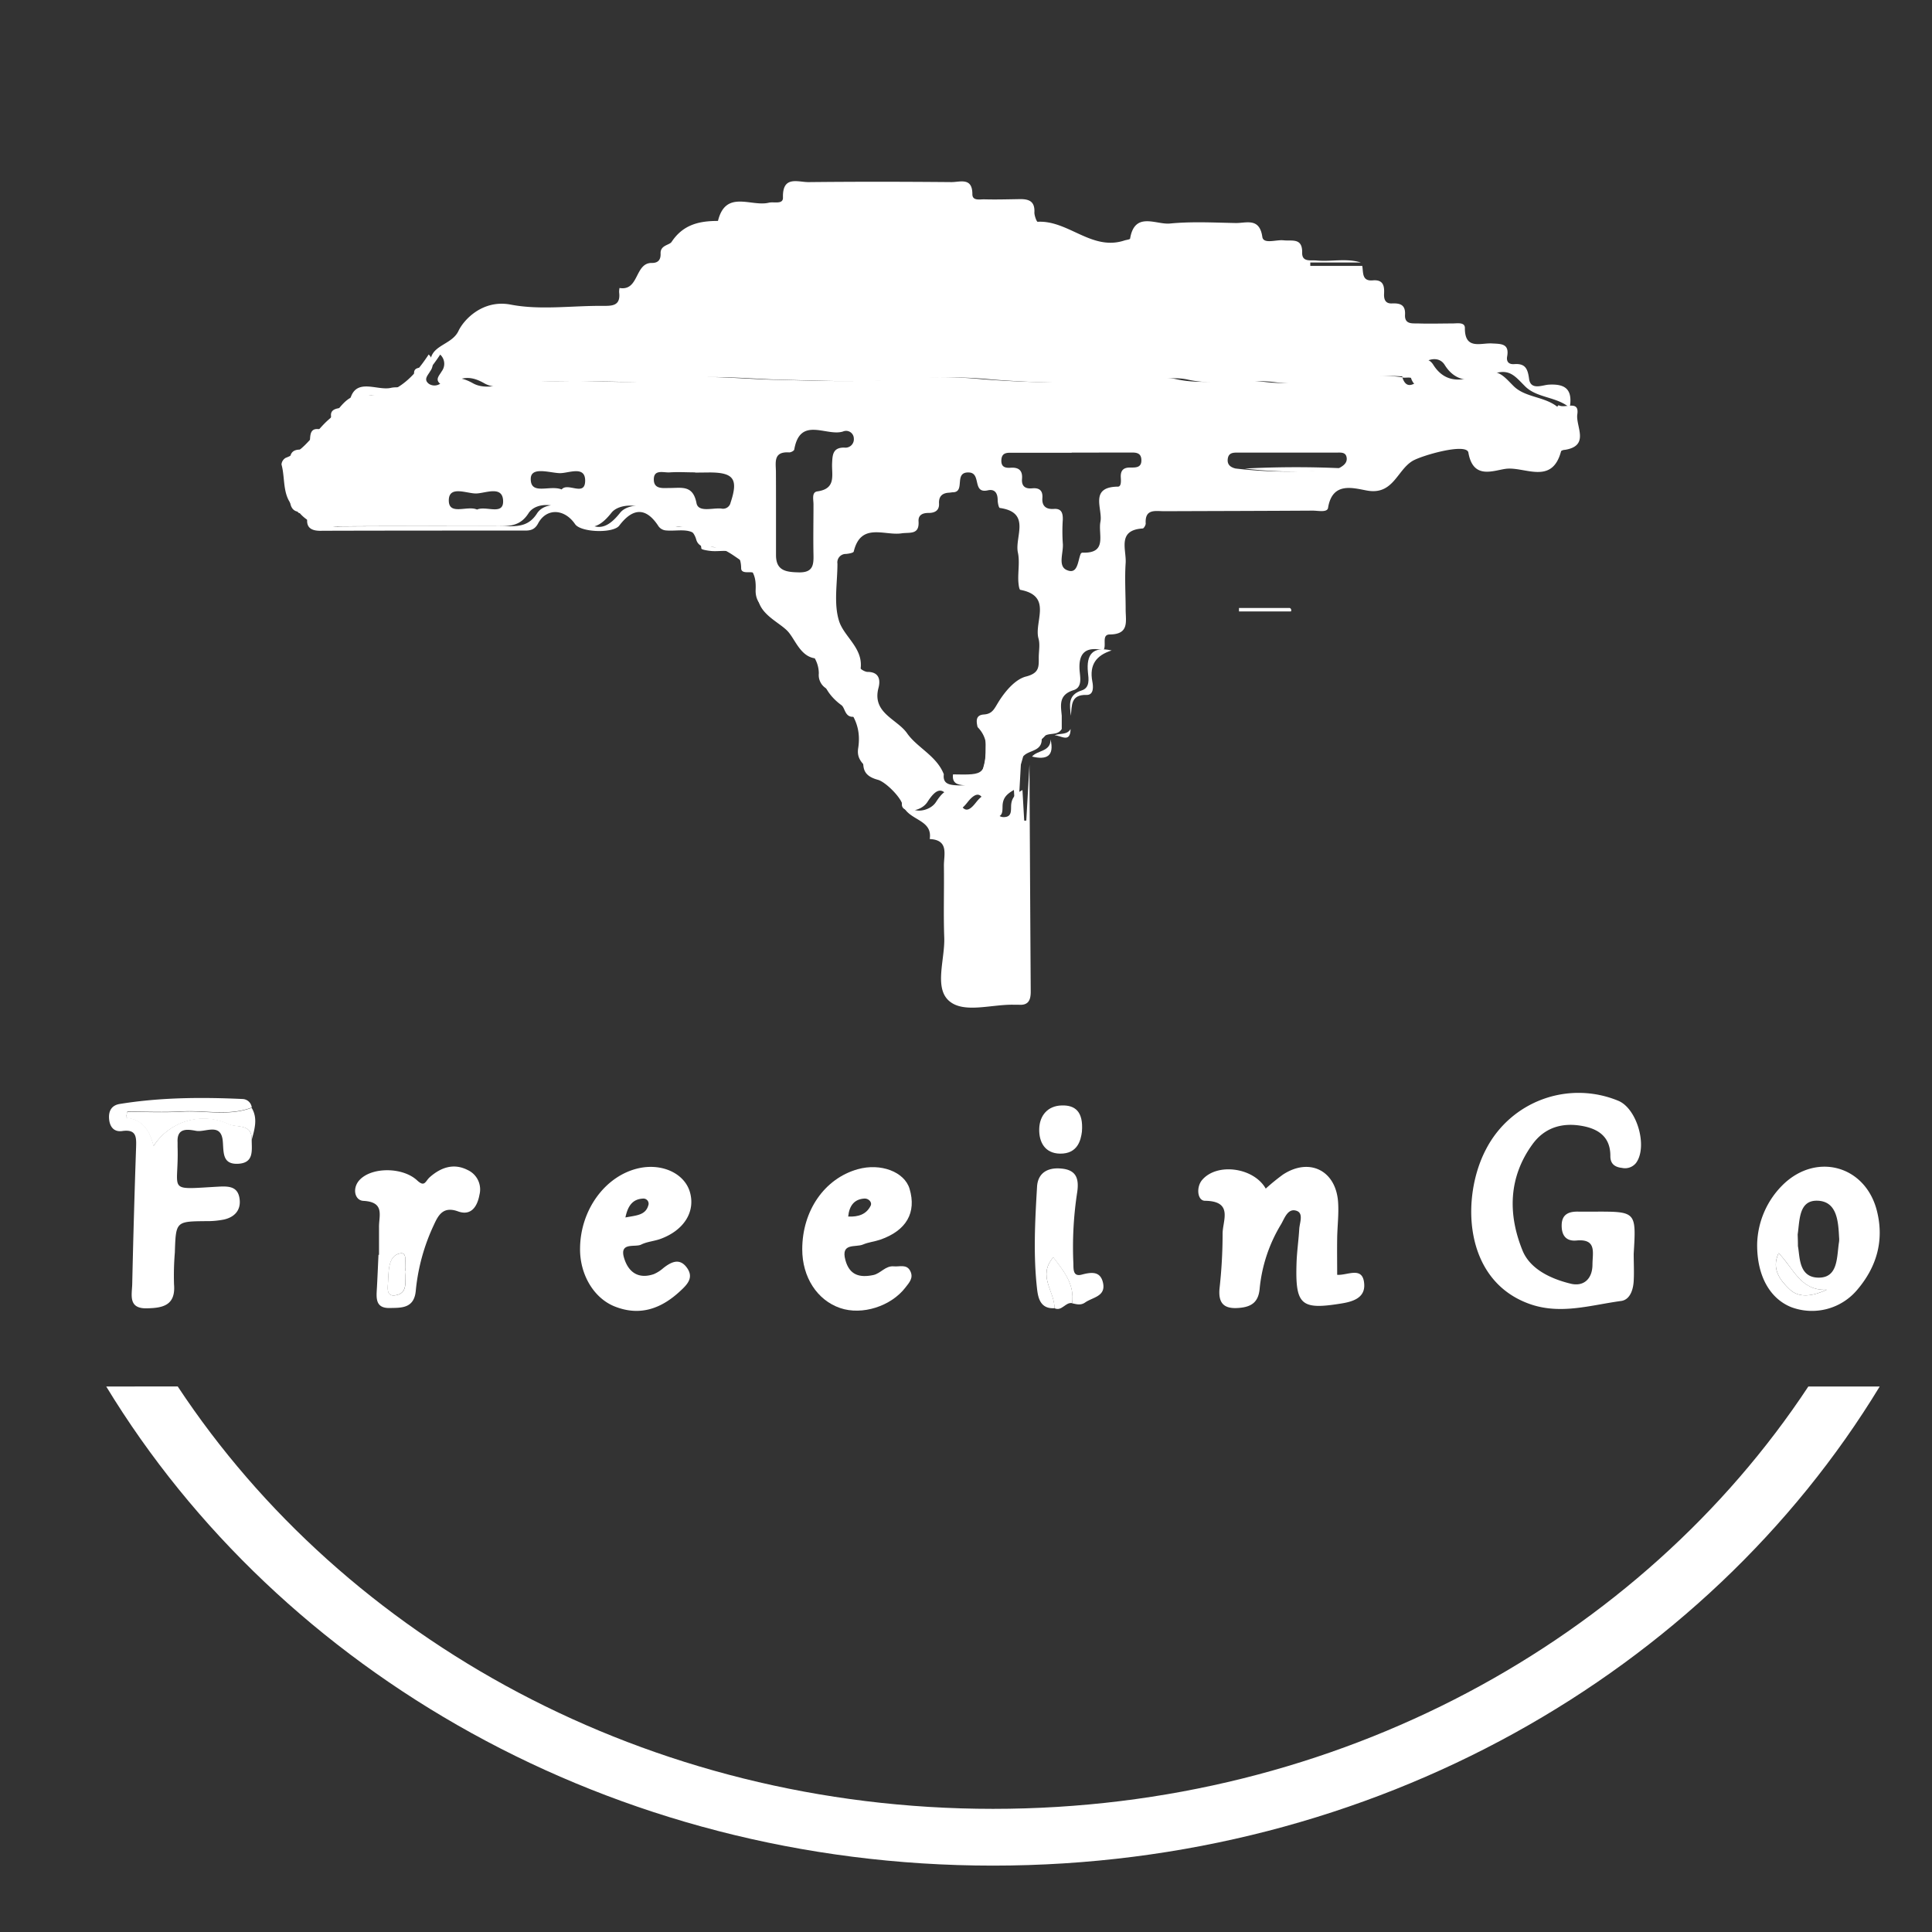<svg id="Layer_1" data-name="Layer 1" xmlns="http://www.w3.org/2000/svg" viewBox="0 0 500 500"><rect x="0" y="0" width="500" height="500" fill="#333333" stroke="none"/><defs><style>.cls-1{fill:#fff;}</style></defs><path class="cls-1" d="M274.78,185.25c0,1.14,0,2.28,0,3.41-1,1.66-2.82,1-4.18,1.65-.33.35-.67.7-1,1,0,3.25-3.4,2.75-4.8,4.45-.2.71-.4,1.42-.6,2.11l-.81,14.48-.55,0c-.14-2.49-.28-5-.44-7.91-1.77,1-2.65,1.91-2.89,3.52-.2,1.33.37,3.34-1.72,3.48-1.65.11-2.44-1.25-2.8-2.85-.82-3.59-2.34-3.83-4.62-.94-1.13,1.42-2.72,3.22-4.07.28-2-4.35-3.73-4.35-6.28-.38-1.76,2.73-6.6,2.93-6.61.7,0-5.58-5.29-6.4-8.12-8.76-2.31-1.93-3.6-3.3-3.19-5.88,1.15-7.34-3.16-11.6-8.29-15.45a4.06,4.06,0,0,1-1.9-3.89c-.06-5.51-5.38-8-8.07-12.1-2.38-3.6-8.51-3.93-8.28-9.59.14-3.27-.54-5.32-3.76-7.49-2.83-1.9-5.06-3.79-8.59-3.52a2.64,2.64,0,0,1-3-1.85c-.88-3.18-3.34-3.62-6-3.51a5.87,5.87,0,0,1-5.82-3c-2.12-3.1-8.15-3-10.13-.53-3.78,4.81-6.83,4.88-11.25.24-2.6-2.73-8.28-3.15-10.24-.08s-4.49,3.34-7.47,3.34c-14.48,0-29-.07-43.44.05a10.06,10.06,0,0,1-8.27-3.41.7.7,0,0,1-.62-.79c-4.18-3-3-7.79-4.12-11.83a2.16,2.16,0,0,1,1.11-1.72c5.15-1.91,7.49-6.83,11.29-10.06,2.52-2.15,4.21-6.4,8.33-6.08,8.35.63,13.23-4.31,17.36-10.6a3.22,3.22,0,0,1,.4,4.32c-.6,1.09-1.84,2.14-.32,3.29a2.64,2.64,0,0,0,3.11-.2c2.78-1.94,5.37-1.57,8.2,0,2.13,1.23,4.76,1,7,.52,6.55-1.47,13.15-.72,19.72-.94,7.32-.24,14.68.66,22-.47,9.61-1.48,19.3-.25,28.85,0,11.49.27,22.91.78,34.39-.29a111.17,111.17,0,0,1,19.73.16,263.63,263.63,0,0,0,41.68,0c2.94-.22,5.79-.65,8.71,0,7.5,1.65,15.06-.29,22.73.69,11.83,1.52,23.74-3,35.78-1.17.59,1.82,1.58,2.64,3.48,1.39-.65-1.95-2.3-1.09-3.51-1.35.84-4.14,6-6.49,8-3.35,3.41,5.47,8.46,4,12,2.58,4.75-1.9,6.21.42,8.89,3.06,3,2.91,7.87,2.62,11.22,5.27,0,0,.24-.26.36-.39,1.57,1,5.41-1.46,4.85,2.35-.47,3.11,3.35,8.15-3.21,9.21-.35,0-.93.17-1,.38-2.36,8.88-9.47,3.85-14.37,4.54-3.3.46-8.4,2.78-9.61-4.2-.45-2.62-12.15.75-14.47,2.16-4,2.4-5,8.87-11.74,7.66-3.63-.65-9-2.37-10.11,4.48-.21,1.27-2.62.7-4,.71-12.79.08-25.59.1-38.38.15-2.29,0-5.06-.71-4.81,3.2,0,.42-.48,1.26-.78,1.27-6.68.41-4.18,5.48-4.41,8.93-.27,4,0,8,0,12.06,0,3,1,6.39-4.08,6.44-2.27,0-.77,2.82-1.68,4.08-4.83-1.1-6.61.94-6.12,5.69.17,1.69.56,4-1.65,4.66C273.89,179.86,274.55,182.58,274.78,185.25Zm45-64a112.7,112.7,0,0,0,26.6,0c1.14-.63,2.36-1.36,2.13-2.84s-1.57-1.27-2.63-1.28q-12.79,0-25.58,0c-1.06,0-2.27,0-2.53,1.46C317.49,120.22,318.41,120.93,319.8,121.26ZM253,188.17c-.36-1.54-.53-3.12,1.62-3.26s2.65-1.38,3.7-3.1c1.69-2.76,4.36-6,7.2-6.72,3.48-.89,3.32-2.54,3.31-4.92,0-1.65.37-3.4-.07-4.93-1.2-4.28,3.76-11-4.7-12.59-.33-.06-.5-1.64-.53-2.52-.07-2.39.39-4.86-.1-7.13-.88-4.05,3.52-10.38-4.67-11.54-.28,0-.55-1.29-.56-2,0-1.79-.71-3-2.61-2.55-4,.85-1.6-4.42-4.75-4.63-4.15-.27-.9,5-4.16,5.12-.36,0-.72.09-1.09.11-1.78.09-2.67,1-2.57,2.8s-1.07,2.46-2.78,2.44c-1.41,0-2.63.49-2.52,2.18.23,3.57-2.28,2.78-4.41,3.1-4.41.66-10.52-2.92-12.36,4.7-.08.36-1.27.56-2,.63a2.18,2.18,0,0,0-2.22,2.52c0,4.94-1,10.21.39,14.75,1.26,4.15,6.25,7,5.62,12.34,0,.25,1.16.92,1.78.92,3,0,3.38,2.06,2.84,4.11-1.75,6.54,4.82,8.07,7.4,11.78s7.64,5.81,9.5,10.6c-.28,2.27,1.12,2.71,3,2.84,2.88.2,6.09-.15,6.83-3.07C255.08,196.26,256.6,191.85,253,188.17Zm24.35-71v0c-5.13,0-10.26,0-15.4,0-1.26,0-2.65-.1-2.79,1.79s.95,2.19,2.4,2.09c2.06-.14,3.11.68,2.94,2.85-.16,1.89.78,2.66,2.62,2.48s2.79.56,2.65,2.48c-.17,2.16,1,3,3,2.85s2.32,1.17,2.28,2.8a45.22,45.22,0,0,0,0,6.05c.26,2.43-1.43,6,1.11,7,2.8,1.17,2.75-2.4,3.53-4.24a.59.59,0,0,1,.45-.3c6.59.25,4-4.72,4.65-8s-3-9,4.53-9.08c.9,0,.79-1.52.74-2.39-.11-1.93.81-2.62,2.63-2.55,1.31,0,2.72,0,2.7-1.88,0-2.22-1.78-2-3.19-2C287.25,117.11,282.3,117.14,277.35,117.14Zm-76.52,14.44h0c0,4,0,8,0,12.06s2.63,4.39,5.94,4.46c3.51.06,3.82-1.76,3.76-4.45-.09-4.39,0-8.78,0-13.16,0-1.24-.52-3.14,1-3.35,5-.69,3.66-4.32,3.82-7.33.1-2.06.16-4.07,3.18-4a2.17,2.17,0,0,0,2.44-2.36,2,2,0,0,0-2.79-1.81c-4.26,1.37-11.11-4.08-12.63,4.68-.06.33-.89.76-1.34.73-4.23-.26-3.39,2.75-3.4,5.2C200.83,125.37,200.83,128.47,200.83,131.58Zm-20.92-9.3v-.06c-2.18,0-4.38-.14-6.55,0-1.57.14-4.22-.94-4.15,1.93.06,2.55,2.5,2.1,4.26,2.11,3,0,5.88-.77,6.78,3.91.48,2.49,4.15,1.19,6.41,1.41a2,2,0,0,0,2.42-1.55c2-6,.87-7.76-5.34-7.79Zm-34.57,4.38c1.53-2,6.09,2,6.1-2.3,0-4-4.34-1.87-6.61-1.94-2.58-.08-7.42-1.78-7.47,1.43C137.28,128.28,142.27,125.44,145.34,126.66Zm-21.92,5.2c2.3-1.08,6.76,1.54,6.79-2.08,0-4.32-4.57-2.13-7-2.1s-7.07-2.16-7.06,1.81S120.94,130.76,123.42,131.86Z"/><path class="cls-1" d="M406.34,104.92c-.13.13-.35.39-.36.39-3.36-2.65-8.26-2.36-11.22-5.27-2.69-2.64-4.14-5-8.9-3.06-3.57,1.43-8.62,2.89-12-2.58-2-3.14-7.13-.79-8,3.35l0,0c-12-1.87-24,2.69-35.79,1.17-7.67-1-15.22,1-22.72-.69-2.92-.64-5.78-.21-8.71,0a263.75,263.75,0,0,1-41.69,0A111.17,111.17,0,0,0,237.26,98c-11.48,1.07-22.89.56-34.38.29-9.56-.23-19.24-1.46-28.86,0-7.28,1.13-14.64.23-22,.47-6.57.22-13.17-.53-19.71.94-2.26.52-4.88.71-7-.52-2.83-1.62-5.42-2-8.21,0a2.62,2.62,0,0,1-3.1.2c-1.53-1.15-.29-2.2.32-3.29a3.22,3.22,0,0,0-.4-4.32c-4.14,6.29-9,11.23-17.36,10.6-4.12-.32-5.82,3.93-8.33,6.08-3.8,3.23-6.15,8.15-11.29,10.06-.54.2-1.24,1.26-1.11,1.72,1.08,4-.06,8.88,4.12,11.83-3.62,1.18-5.16-.11-4.92-3.9.16-2.37,0-4.77,0-7.15s-.51-5,3.37-4.62c1.92.18,1.75-1.43,1.83-2.68s.16-2.79,2-2.67c2.63.18,3.63-.89,3.43-3.49-.1-1.34,1-1.78,2.19-1.93.87-.1,2.44-.29,2.47-.56.82-8.08,7-3.8,10.84-4.68,2.57-.59,6.07,1.19,6-3.88,0-2.44,4.42-.6,4.26-1.95-.61-5.32,5.39-5,7.23-8.9,1.42-3,6.35-8.19,13.51-6.82,7.6,1.47,15.7.28,23.58.33,2.52,0,4.95.16,4.49-3.53a5.18,5.18,0,0,1,.1-1.1c5.14.88,3.88-6.6,8.43-6.48,1.72,0,2.26-1,2.2-2.45-.08-2.18,2.29-2.13,2.85-3,3-4.52,7.21-5.43,12-5.42,2-8.18,8.61-3.6,13.16-4.72,1.31-.32,3.71.54,3.66-1.33-.16-5.87,4-3.92,6.79-4,12.28-.13,24.56-.11,36.83,0,2.23,0,5.41-1.31,5.4,3.13,0,1.79,1.94,1.3,3.09,1.33,2.93.08,5.86,0,8.79-.05,2.48-.08,4.36.31,4.17,3.48,0,.81.59,2.4.84,2.38,7.94-.44,14,7.62,22.45,4.84.51-.17,1.44-.25,1.48-.49,1.19-7.12,6.72-3.55,10.3-3.9,5.63-.55,11.35-.24,17-.13,2.76.05,6.19-1.49,6.92,3.59.29,1.95,3.56.68,5.46.88,2.22.25,4.94-.73,4.85,3.23-.05,2.47,2.21,1.86,3.75,2,3.8.35,7.65-.65,11.42.51H339.1v.89h13.45c.31,1.68-.15,4,2.71,3.74,2.62-.23,3.05,1.28,2.94,3.38-.08,1.4.23,2.66,2,2.59,2.11-.09,3.57.3,3.42,2.92s2,2.2,3.5,2.26c2.92.1,5.85,0,8.77,0,1.2,0,3.23-.41,3.22,1.17-.05,5.72,4.07,3.85,6.94,4,2.32.14,4.63-.06,4,3.36-.27,1.51.58,2.07,1.77,2,2.88-.24,3.55,1.13,3.9,3.79.39,3,3.34,1.68,4.94,1.53C404.86,99.28,406.89,100.56,406.34,104.92Z"/><path class="cls-1" d="M79.82,132.84a10,10,0,0,0,8.26,3.41c14.48-.12,29-.05,43.44-.05,3,0,5.49-.24,7.47-3.34s7.64-2.65,10.25.08c4.42,4.64,7.46,4.57,11.25-.24,2-2.52,8-2.57,10.12.53a5.88,5.88,0,0,0,5.82,3c2.71-.11,5.16.33,6,3.51a2.65,2.65,0,0,0,3,1.85c3.53-.27,5.76,1.62,8.58,3.52,3.23,2.17,3.9,4.22,3.77,7.49-.23,5.66,5.89,6,8.27,9.59,2.69,4.07,8,6.59,8.08,12.1a4.06,4.06,0,0,0,1.89,3.89c5.13,3.85,9.44,8.11,8.29,15.45-.4,2.58.89,3.95,3.2,5.88,2.82,2.36,8.09,3.18,8.12,8.76,0,2.23,4.84,2,6.6-.7,2.56-4,4.3-4,6.29.38,1.34,2.94,2.94,1.14,4.07-.28,2.28-2.89,3.79-2.65,4.61.94.36,1.6,1.15,3,2.8,2.85,2.1-.14,1.52-2.15,1.72-3.48.24-1.61,1.13-2.56,2.89-3.52.17,2.94.31,5.42.45,7.91l.54,0q.42-7.24.82-14.48.15,29.4.33,58.77c0,2.21-.63,3.55-3.09,3.37-.37,0-.74,0-1.1,0-5.83-.2-13.17,2.39-17-1.05s-1-10.71-1.19-16.3c-.23-6.23,0-12.47-.09-18.7,0-2.84,1.33-6.6-3.67-6.84.82-5.21-5.61-4.72-7-8.88-.75-2.29-4.55-5.94-6.41-6.45-4.42-1.19-3.75-3.66-3.8-6.47q-.06-3.3,0-6.6c0-1.83-.28-3.31-2.62-3.23-2.15.07-2.07-2.31-3-3-4.27-3.13-5.79-7.11-5.44-12.12-5,.52-6.37-4.85-8.56-7.11-2.76-2.84-9.59-5.2-7.15-11.94.61-1.67-.24-3.23-2.53-3.25-.85,0-2.27.16-2.29-1-.08-6-4.53-4.16-7.81-4.5-.87-.09-2.45-.33-2.49-.64-.68-6.23-5.45-4.33-9.07-4.67a2.63,2.63,0,0,1-2.17-1.32c-3.11-4.64-6.47-4.59-10,.06-1.55,2.07-10,1.79-11.45-.39-2.74-4-7.4-4.23-9.57-.15-1.07,2-2.57,1.83-4.11,1.83-17.22,0-34.45,0-51.68.05C80.08,137.52,78.81,136.21,79.82,132.84Z"/><path class="cls-1" d="M422.8,324.46c0,2.36.13,4.73,0,7.07s-1,4.86-3.26,5.16c-7.8,1.05-15.6,3.6-23.57.81-17.45-6.12-17.82-27.89-11.39-40.07a26.93,26.93,0,0,1,34.23-12.55c4.85,2,7.67,11.83,4.62,16.06a3.64,3.64,0,0,1-3.67,1.31c-1.78-.19-3-1-3-3,.06-5.27-3.42-7.27-7.81-7.94-4.89-.75-9.25.59-12.32,4.79-6.33,8.68-6.37,18.3-2.57,27.61,2,4.8,7.37,7.28,12.45,8.51,3.29.8,5.61-1.19,5.62-4.95,0-3,1.21-6.73-4.14-6.23-2.8.26-3.88-1.46-3.83-4,.05-2.86,1.93-3.54,4.38-3.47,1.38,0,2.75,0,4.13,0C423.46,313.54,423.46,313.54,422.8,324.46Z"/><path class="cls-1" d="M327.57,307.61A54.37,54.37,0,0,1,332,304c6.79-4.48,13.67-1.16,14.29,7,.23,3.12-.18,6.28-.23,9.42s0,6.24,0,9.5c2.71.2,6.72-2.39,7,2.45.22,3.61-3.11,4.54-6.1,5-10.28,1.66-11.76.33-11.42-10.44.09-2.95.53-5.88.7-8.82.09-1.65,1.19-4.1-.68-4.75-2.25-.78-3.09,1.87-4,3.45A39.26,39.26,0,0,0,326,333.48c-.3,3.42-2,4.72-5.27,5-3.88.35-5.47-1.09-5.12-5a128.56,128.56,0,0,0,.8-14.13c-.06-3.34,2.92-8.49-4.55-8.59-2,0-2.34-3.55-.73-5.41C315,300.84,324.48,302.15,327.57,307.61Z"/><path class="cls-1" d="M65.14,295c0,2.71.64,5.95-3.47,6.18s-3.77-2.83-4-5.68c-.36-5.08-4.44-2.42-6.85-2.83-2.05-.36-5.09-1-4.86,2.95,0,.39,0,.79,0,1.18.38,11.77-3.21,11.07,10.66,10.3,2.68-.14,4.88,0,5.36,3s-1.2,4.87-4,5.51a22.21,22.21,0,0,1-4.68.42c-7.79.08-7.79.06-8.05,8.14a71.25,71.25,0,0,0-.21,8.25c.46,5.48-3,6.1-7.07,6.17-4.86.1-3.82-3.49-3.75-6.27q.39-17.69,1-35.37c.08-2.6.15-4.78-3.59-4.24-2.06.3-3.23-1-3.4-3.16s.76-3.53,2.78-3.85c10.52-1.7,21.12-1.77,31.73-1.28a2.49,2.49,0,0,1,2.42,2.2c-5.87,2.24-12,.67-18,1-4.72.27-9.47.05-14.2.05l-.36,1.57c4.37.4,6.19,3.33,7.16,7.32a15.41,15.41,0,0,1,19.54-5.64C61.21,291.87,65.31,290.7,65.14,295Z"/><path class="cls-1" d="M150.12,323c.11-10,6.62-18.82,15.29-20.69,6-1.28,11.68,1.38,13.11,6.11,1.52,5.08-1.42,9.92-7.51,12.18-1.65.62-3.53.72-5.08,1.5s-5.69-.75-4.42,3.46c1.1,3.65,3.66,5.55,7.68,4.19a9.14,9.14,0,0,0,2.47-1.57c2-1.57,4.2-2.72,6.1-.11s.05,4.41-1.73,6.06c-4.81,4.48-10.27,6.54-16.72,4.07C153.73,336.11,150,329.85,150.12,323Zm11.73-7.92c2.92-.56,5.35-.56,6-3.39a1.33,1.33,0,0,0-1.38-1.5C163.76,310.31,162.49,312,161.85,315.12Z"/><path class="cls-1" d="M454.75,321.91a22.32,22.32,0,0,1,6.77-15.4c8.71-8.37,21.34-4.77,24.24,6.93,1.9,7.64-.09,14.44-5.07,20.31a15.29,15.29,0,0,1-17.09,4.55C458.07,336.1,454.66,330.2,454.75,321.91Zm10.55.58c.54,2.7.11,8.27,5.55,8.16,4.95-.1,4.48-5.53,5.1-9.29a5.18,5.18,0,0,0,0-1.18c-.21-4.23-.57-9.36-5.71-9.44-4.73-.07-4.46,5.07-5,8.7C465.24,320,465.3,320.62,465.3,322.49Zm-5,1.83c-2,4.18.6,7.19,2.84,9.34,2.57,2.47,6.26,1.68,9.64.11C465.94,334.17,464.13,328.09,460.3,324.32Z"/><path class="cls-1" d="M207.62,323.32c0-10,5.76-18.3,14.34-20.72,5.94-1.68,12.12.65,13.44,5.07,1.82,6.14-.8,10.77-7.54,13.14-1.47.51-3.09.66-4.52,1.27-1.91.82-5.79-.55-4.56,4,1.07,4,3.77,4.62,7.23,3.9,1.91-.4,3.14-2.46,5.33-2.25,1.48.14,3.29-.63,4.22,1.17s-.23,3-1.19,4.25c-3.75,4.93-11.28,7.31-16.93,5.37C211.47,336.49,207.61,330.5,207.62,323.32Zm11.89-8.48c2.58.12,4.67-.53,5.8-2.77.5-1-.62-1.94-1.56-1.89C221.1,310.33,219.8,312,219.51,314.84Z"/><path class="cls-1" d="M98.09,324.73c0-2.36,0-4.72,0-7.07-.07-3,1.63-6.57-4.06-6.88-2.31-.12-3-3.51-.75-5.63,3.29-3.16,11-3.06,14.66.32,2,1.88,2.12.21,3.3-.83,2.75-2.42,6.08-3.73,9.77-1.85a5.53,5.53,0,0,1,3.08,6.39c-.55,3.05-2.14,5.57-5.57,4.32-3.83-1.39-5.09,1-6.22,3.47a51.34,51.34,0,0,0-4.69,17c-.4,4.71-3.75,4.48-6.78,4.54-3.92.08-3.4-2.91-3.27-5.5.15-2.75.26-5.5.39-8.25Zm6.93,4.34c-.55-1.61.75-5.15-1.49-4.69-3.08.63-2.93,4.53-3.09,7.38-.07,1.37-.54,3.78,1.76,3.48C105.8,334.77,104.69,331.5,105,329.07Z"/><path class="cls-1" d="M272.89,338.56c-3.6.22-4.23-2.58-4.5-5-1-8.81-.52-17.66,0-26.47.22-3.52,2.73-5,6.22-4.67,3.95.32,4.68,2.62,4.17,6.13a93.14,93.14,0,0,0-1,18.2c.08,1.43-.27,3.78,2.18,3.12,2.66-.71,4.89-.87,5.52,2.22.69,3.45-2.72,3.63-4.66,5-1.16.8-2.23.43-3.36.2.67-4.94-2.16-8.31-4.87-11.87C268.41,330.18,273,334.25,272.89,338.56Z"/><path class="cls-1" d="M280,292.88c-.28,2.19-1.1,5.76-5.69,5.68-3.84-.07-5.45-2.92-5.36-6.4s2.22-6,5.86-6.07C278.1,286,280.43,287.53,280,292.88Z"/><path class="cls-1" d="M65.14,295c.17-4.27-3.93-3.1-5.88-4a15.41,15.41,0,0,0-19.54,5.64c-1-4-2.79-6.92-7.16-7.32l.36-1.57c4.73,0,9.48.22,14.2-.05,6-.34,12.09,1.23,18-1C66.76,289.39,65.91,292.18,65.14,295Z"/><path class="cls-1" d="M272.89,338.56c.07-4.31-4.48-8.38-.29-13.18,2.71,3.56,5.54,6.93,4.87,11.87C275.72,336.93,274.8,339.47,272.89,338.56Z"/><path class="cls-1" d="M277.12,185.25c-.23-2.67-.89-5.39,2.8-6.56,2.2-.69,1.82-3,1.64-4.66-.48-4.75,1.29-6.79,6.13-5.69-3.95,1.24-5.81,3.67-5,8,.26,1.29.44,3.55-1.48,3.51C277,179.71,277.46,182.67,277.12,185.25Z"/><path class="cls-1" d="M334.09,158.24H320.65l0-.89h13.15A.63.63,0,0,1,334.09,158.24Z"/><path class="cls-1" d="M267.09,195.8c1.4-1.7,4.84-1.2,4.79-4.45C272.9,195.65,270.93,196.73,267.09,195.8Z"/><path class="cls-1" d="M272.9,190.31c1.35-.64,3.23,0,4.17-1.65C277,192.51,274.47,190.23,272.9,190.31Z"/><path class="cls-1" d="M246.64,200.41c8.4.16,8.39.16,8.44-8.49,0-1.26.17-2.51.27-3.76,3.59,3.69,2.08,8.1,1.08,12-.74,2.92-4,3.27-6.84,3.07C247.75,203.12,246.35,202.68,246.64,200.41Z"/><path class="cls-1" d="M322.15,121.26a254,254,0,0,1,26.61,0A112.79,112.79,0,0,1,322.15,121.26Z"/><path class="cls-1" d="M365.08,97.75c1.21.26,2.86-.6,3.51,1.35-1.9,1.25-2.89.43-3.47-1.39Z"/><path class="cls-1" d="M460.3,324.32c3.83,3.77,5.64,9.85,12.48,9.45-3.38,1.57-7.07,2.36-9.64-.11C460.9,331.51,458.3,328.5,460.3,324.32Z"/><path class="cls-1" d="M105,329.07c-.33,2.43.78,5.7-2.82,6.17-2.3.3-1.83-2.11-1.76-3.48.16-2.85,0-6.75,3.09-7.38C105.77,323.92,104.47,327.46,105,329.07Z"/><path class="cls-1" d="M468,358.82C424.72,424.36,346.4,468.13,257,468.13s-167.74-43.77-211-109.31H27.49c45,74,130.87,124,229.49,124s184.53-50,229.49-124Z"/></svg>